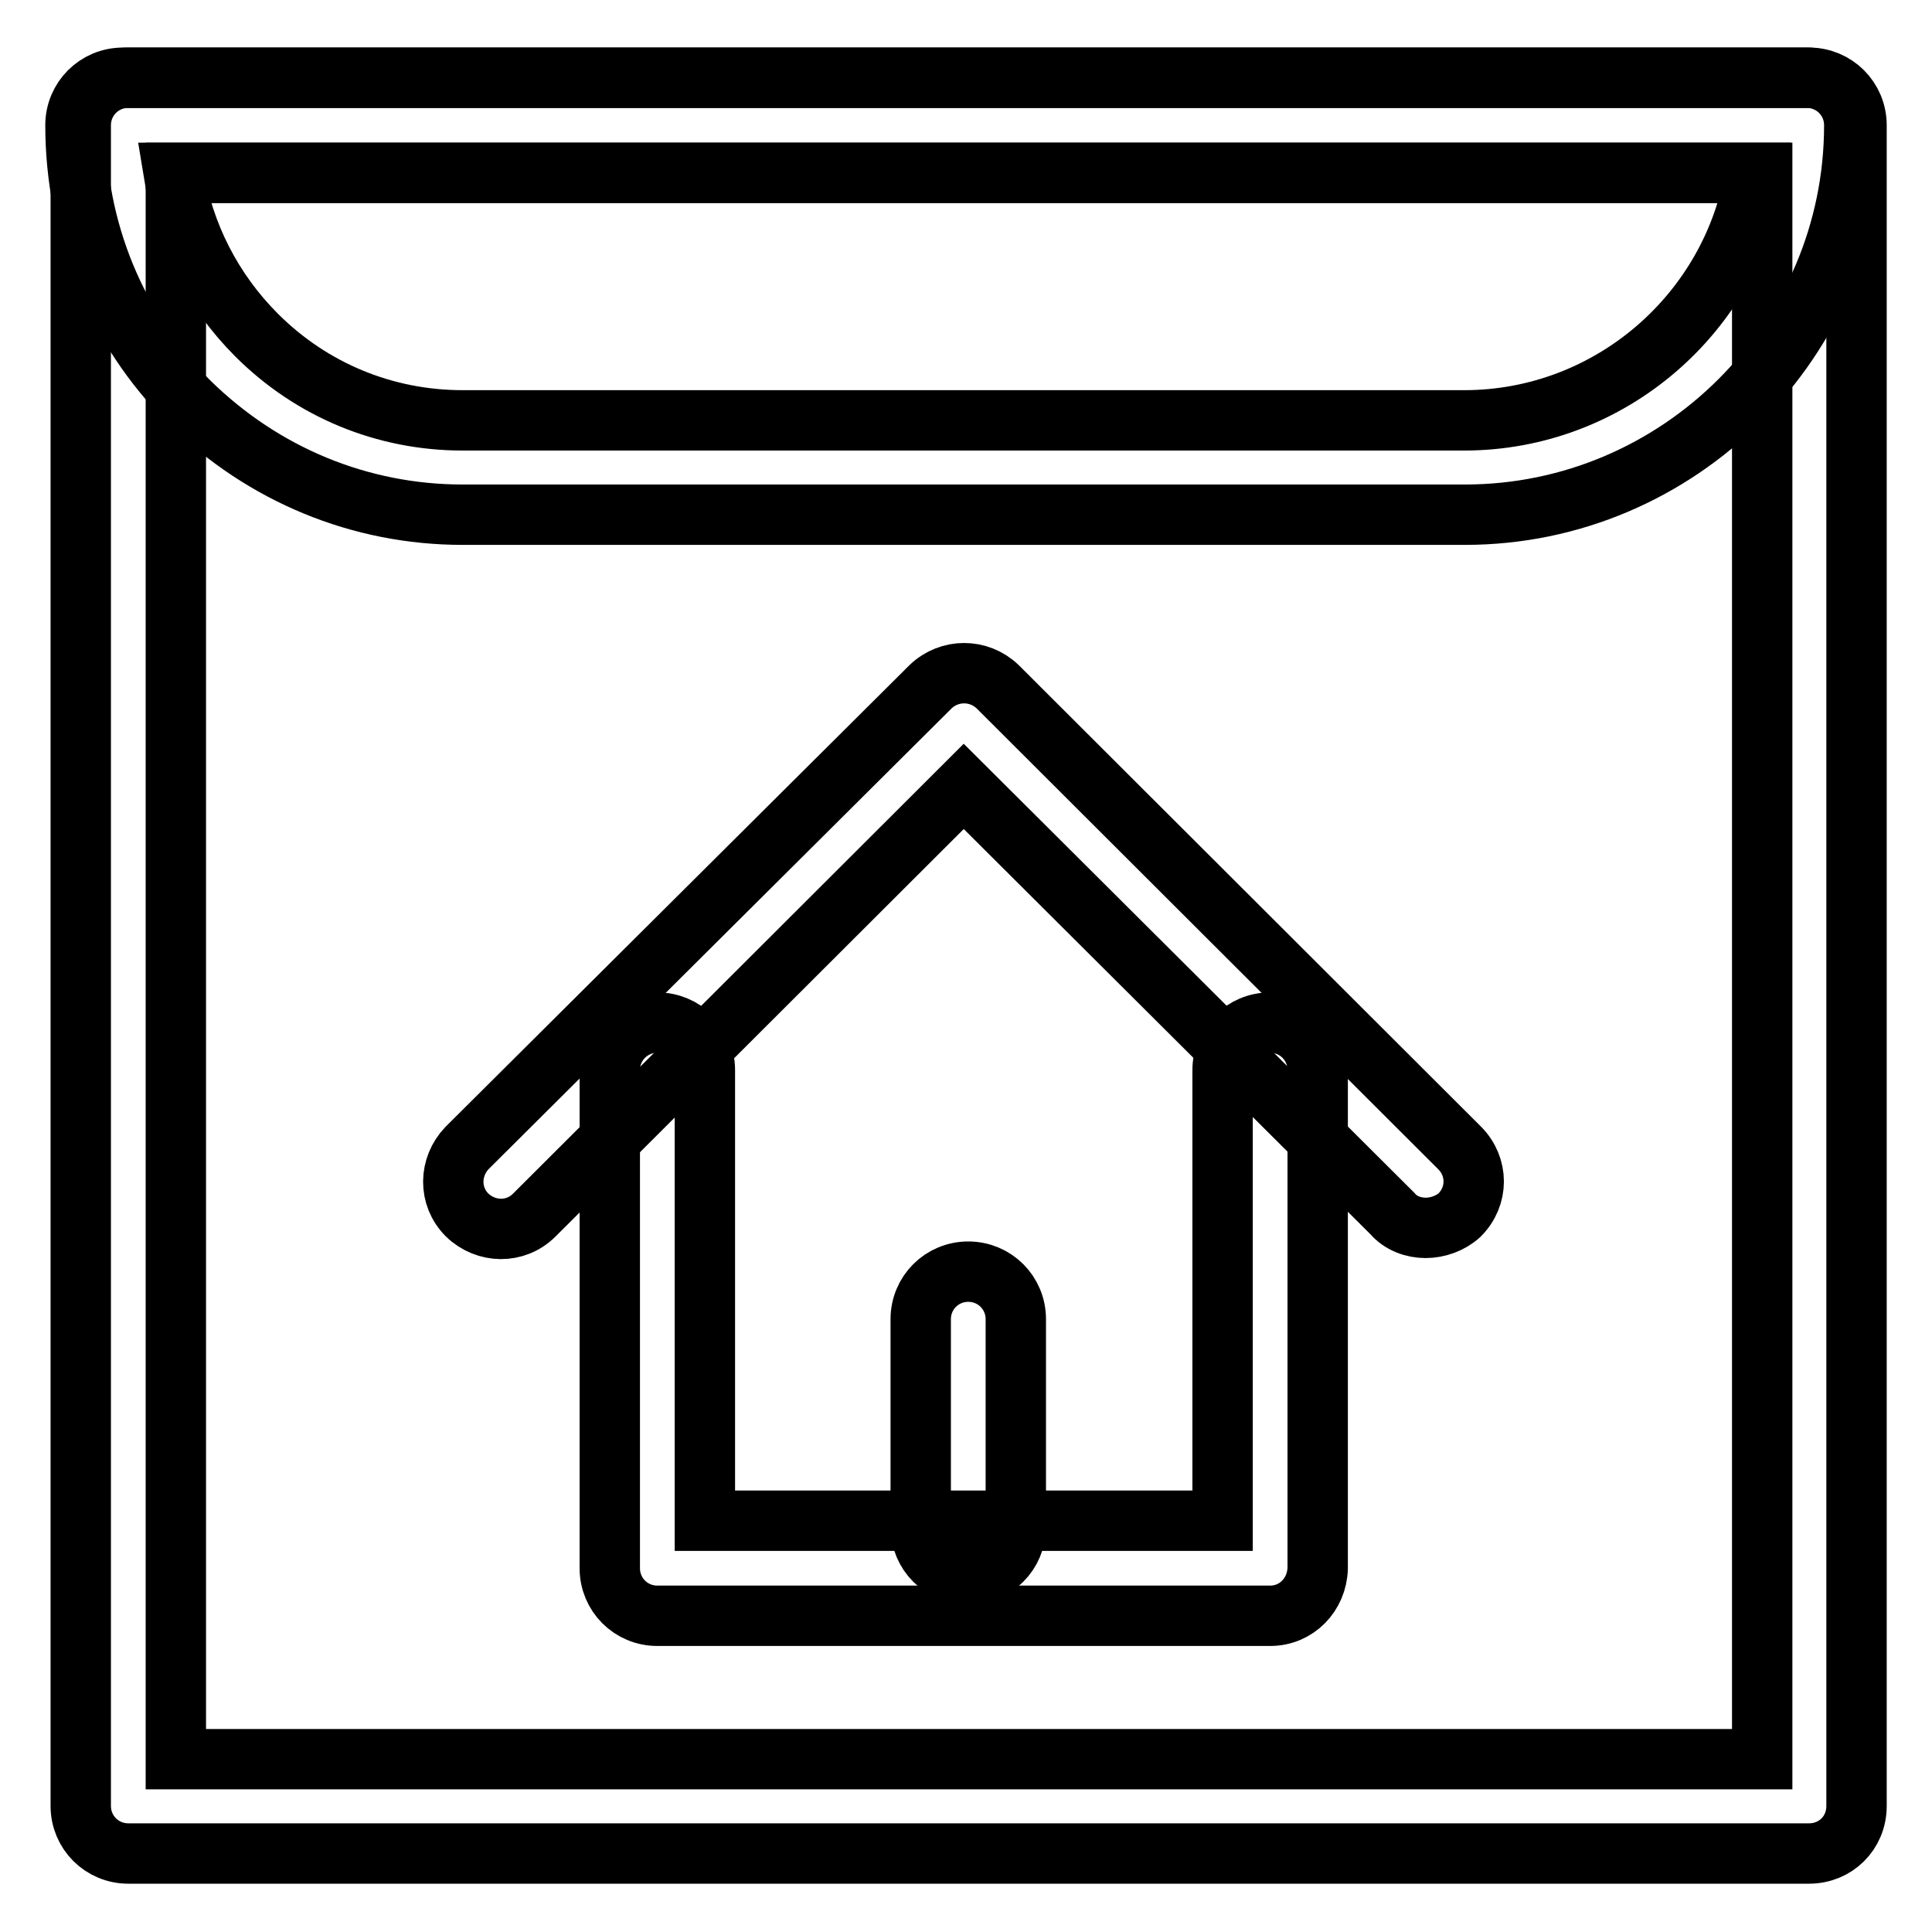 <?xml version="1.0" encoding="utf-8"?>
<!-- Svg Vector Icons : http://www.onlinewebfonts.com/icon -->
<!DOCTYPE svg PUBLIC "-//W3C//DTD SVG 1.1//EN" "http://www.w3.org/Graphics/SVG/1.1/DTD/svg11.dtd">
<svg version="1.1" xmlns="http://www.w3.org/2000/svg" xmlns:xlink="http://www.w3.org/1999/xlink" x="0px" y="0px" viewBox="0 0 256 256" enable-background="new 0 0 256 256" xml:space="preserve">
<g> <path stroke-width="8" fill-opacity="0" stroke="#000000"  d="M239.7,245.6H17c-3.5,0-6.3-2.8-6.3-6.3V16.6c0-3.5,2.8-6.3,6.3-6.3h222.7c3.5,0,6.3,2.8,6.3,6.3v222.7 C246,242.9,243.2,245.6,239.7,245.6z M23.3,233.1h210.2V22.9H23.3V233.1z"/> <path stroke-width="8" fill-opacity="0" stroke="#000000"  d="M61.3,68.2c-13.6,0-26.4-5.3-36.2-14.9C15.4,43.6,10,30.5,10,16.6c0-3.5,2.8-6.3,6.3-6.3h223.1 c3.5,0,6.3,2.8,6.3,6.3c0,28.4-23.2,51.6-51.6,51.6H61.3z M23,22.9c1.3,8.1,5.1,15.6,11,21.5c7.3,7.3,17,11.3,27.3,11.3H194 c19.4,0,35.6-14.3,38.6-32.8H23z M188.9,162.7c-1.6,0-3.3-0.6-4.4-1.9l-56.8-56.6L70.8,161c-2.5,2.5-6.4,2.4-8.9,0 c-2.5-2.5-2.4-6.4,0-8.9L123.3,91c2.5-2.4,6.4-2.4,8.9,0l61.2,61.1c2.5,2.5,2.5,6.4,0,8.9C192.2,162.1,190.5,162.7,188.9,162.7 L188.9,162.7z"/> <path stroke-width="8" fill-opacity="0" stroke="#000000"  d="M168.3,214.1H87.1c-3.5,0-6.3-2.8-6.3-6.3v-66c0-3.5,2.8-6.3,6.3-6.3c3.5,0,6.3,2.8,6.3,6.3v59.7H162v-59.7 c0-3.5,2.8-6.3,6.3-6.3s6.3,2.8,6.3,6.3v66C174.5,211.3,171.8,214.1,168.3,214.1z"/> <path stroke-width="8" fill-opacity="0" stroke="#000000"  d="M128.3,208.6c-3.5,0-6.3-2.8-6.3-6.3v-27.5c0-3.5,2.8-6.3,6.3-6.3c3.5,0,6.3,2.8,6.3,6.3v27.5 C134.6,205.8,131.8,208.6,128.3,208.6z"/></g>
</svg>